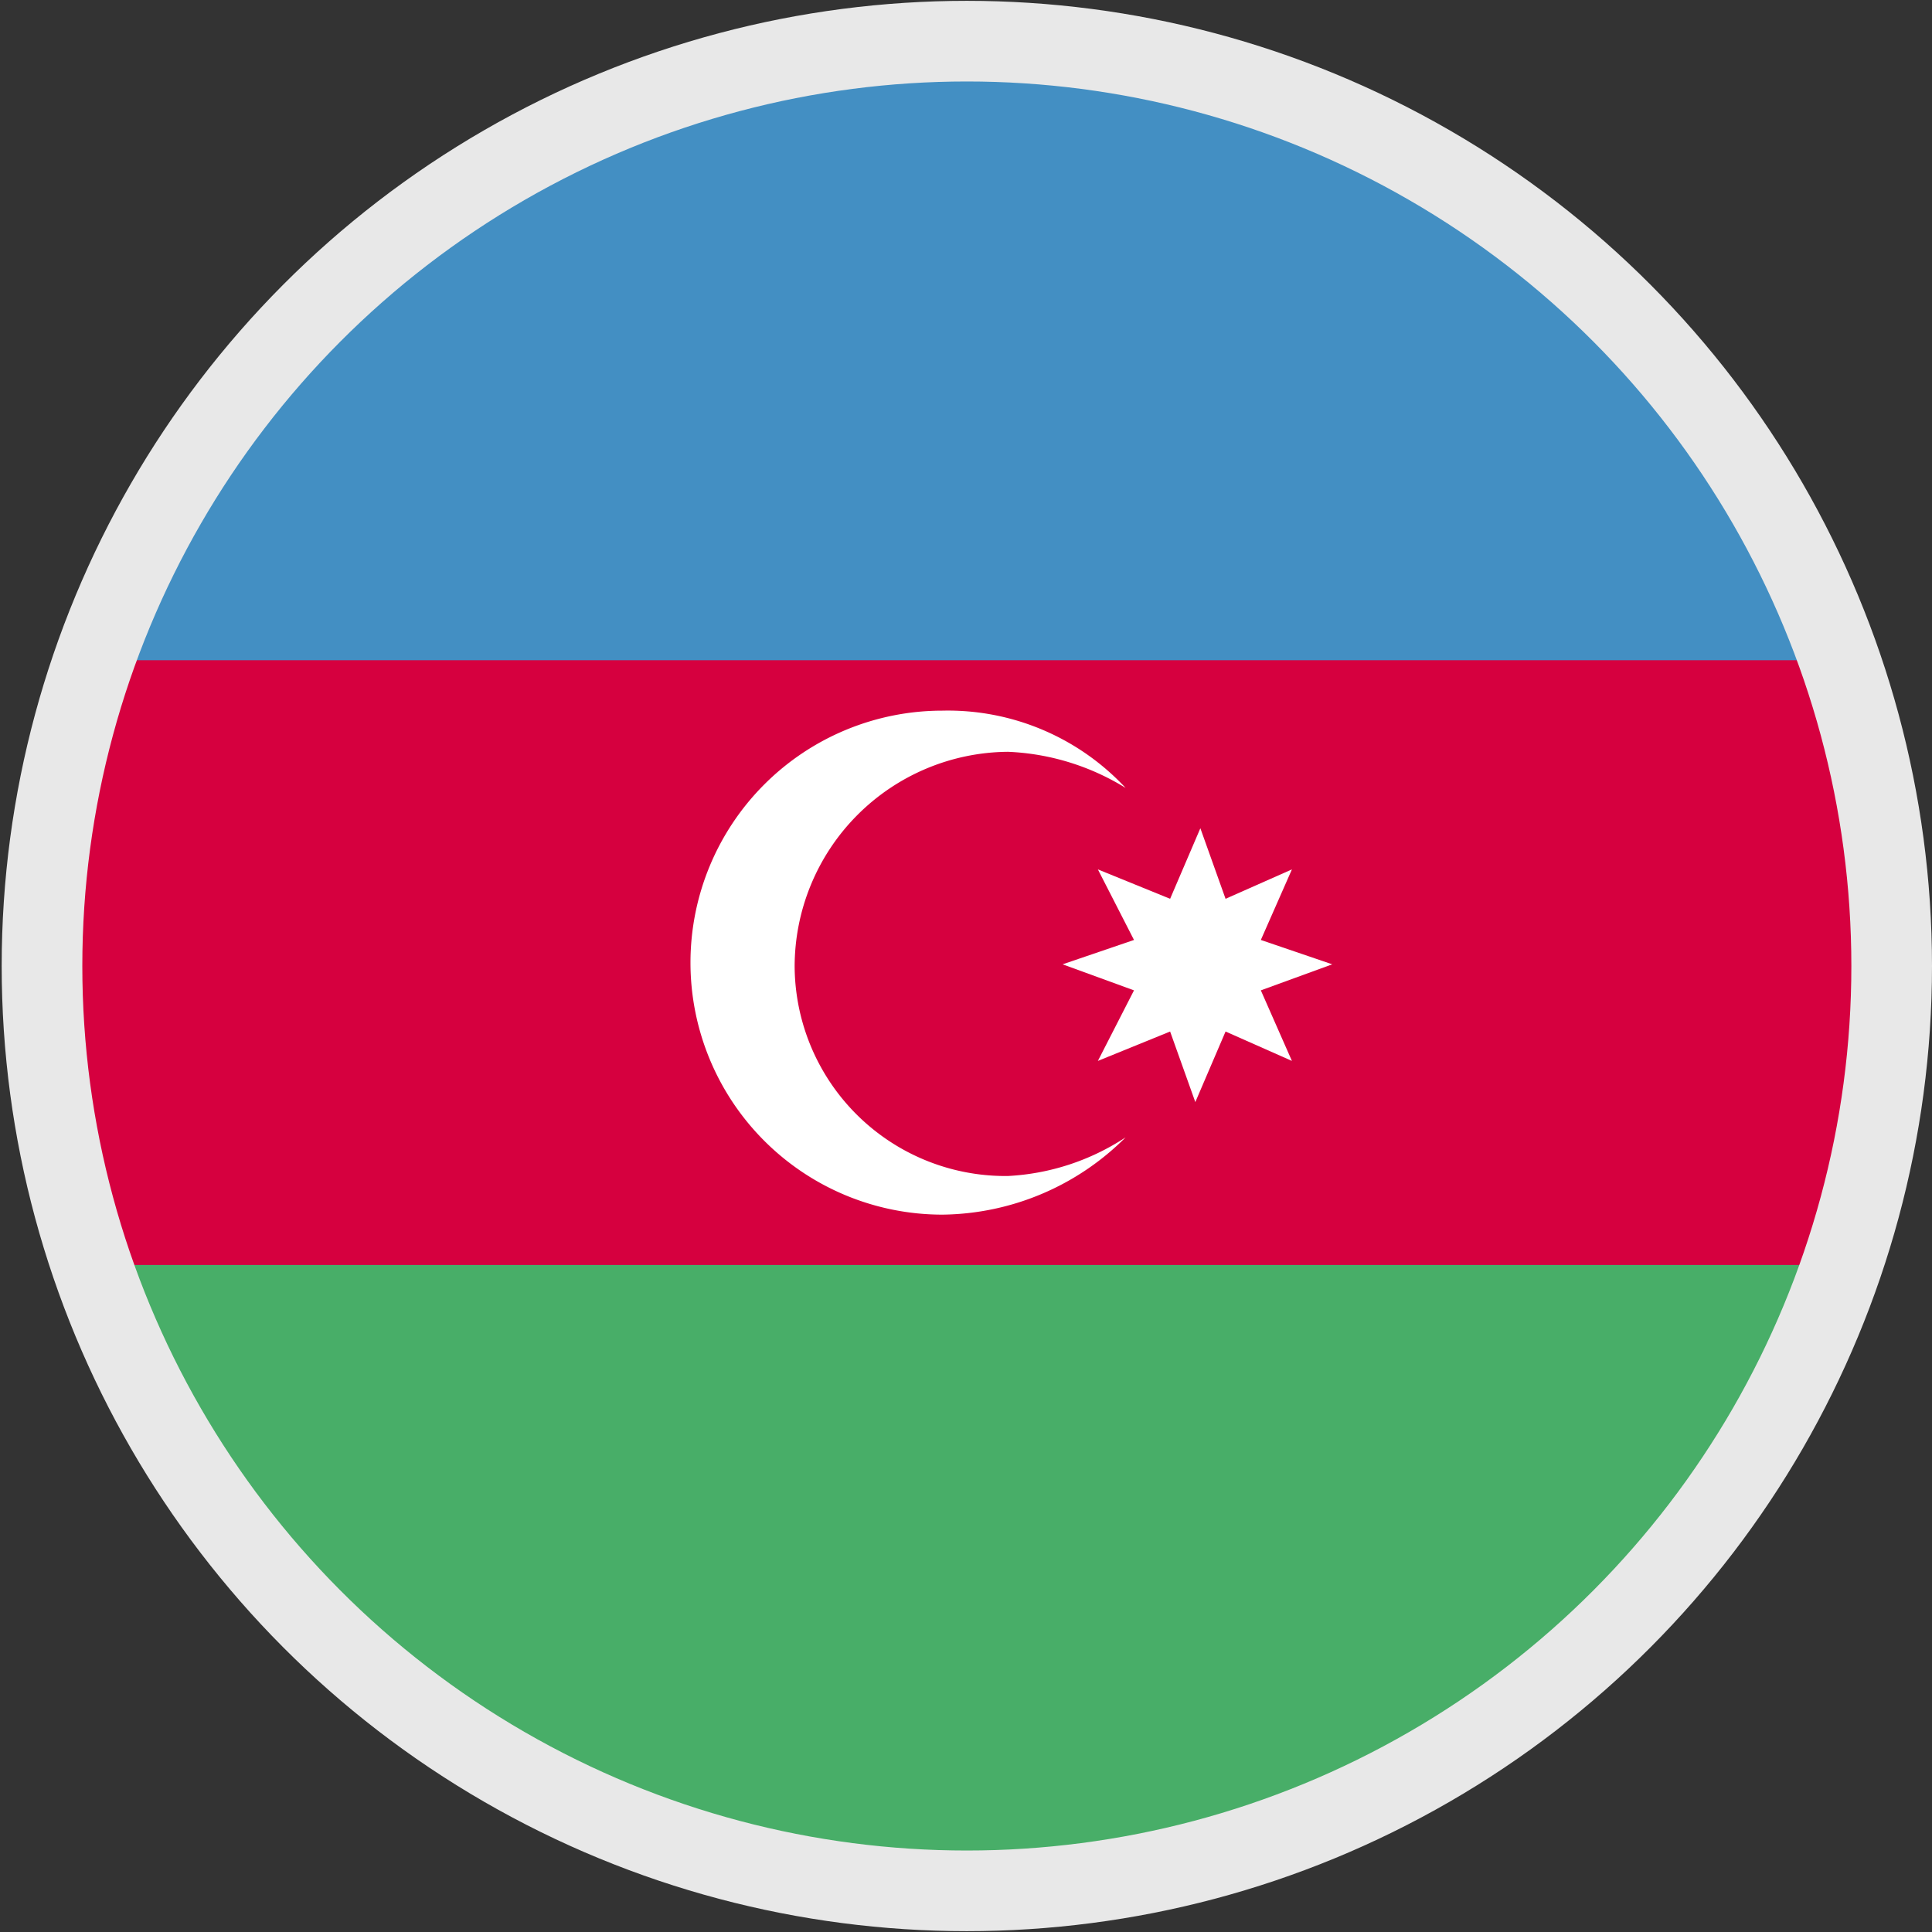 <svg id="Layer_1" data-name="Layer 1" xmlns="http://www.w3.org/2000/svg" xmlns:xlink="http://www.w3.org/1999/xlink" viewBox="0 0 23 23"><rect x="0" y="0" width="23" height="23" fill="#333333" stroke="none"/><defs><style>.cls-1,.cls-2{fill:none;}.cls-1{stroke:#e8e8e8;stroke-miterlimit:10;stroke-width:0.96px;}.cls-3{clip-path:url(#clip-path);}.cls-4{clip-path:url(#clip-path-2);}.cls-5{fill:#438fc3;}.cls-6{fill:#d6003f;}.cls-7{fill:#48ae68;}.cls-8{fill:#fff;}</style><clipPath id="clip-path"><circle id="_Ellipse_" data-name="&lt;Ellipse&gt;" class="cls-1" cx="11.51" cy="11.5" r="11.01"/></clipPath><clipPath id="clip-path-2"><rect class="cls-2" x="-7.22" y="0.67" width="36.98" height="21.58"/></clipPath></defs><title>Language_icon_3</title><g class="cls-3"><g class="cls-4"><rect class="cls-5" x="-7.22" y="0.67" width="36.98" height="21.58"/><rect class="cls-6" x="-7.22" y="7.86" width="36.98" height="7.2"/><rect class="cls-7" x="-7.22" y="15.06" width="36.98" height="7.19"/><g class="cls-4"><path class="cls-8" d="M12,14a2.51,2.51,0,0,1-2.54-2.49A2.56,2.56,0,0,1,12,8.95a2.89,2.89,0,0,1,1.4.43,2.89,2.89,0,0,0-2.18-.92,3,3,0,0,0-3,3,3,3,0,0,0,3,3,3.13,3.13,0,0,0,2.18-.92A2.81,2.81,0,0,1,12,14"/><polygon class="cls-8" points="15.38 12.63 14.59 12.28 14.23 13.12 13.93 12.28 13.07 12.63 13.5 11.79 12.65 11.48 13.5 11.19 13.07 10.35 13.93 10.7 14.29 9.86 14.59 10.7 15.38 10.35 15.01 11.19 15.86 11.48 15.01 11.79 15.38 12.63"/></g></g></g><circle id="_Ellipse_2" data-name="&lt;Ellipse&gt;" class="cls-1" cx="11.51" cy="11.5" r="11.01"/></svg>
